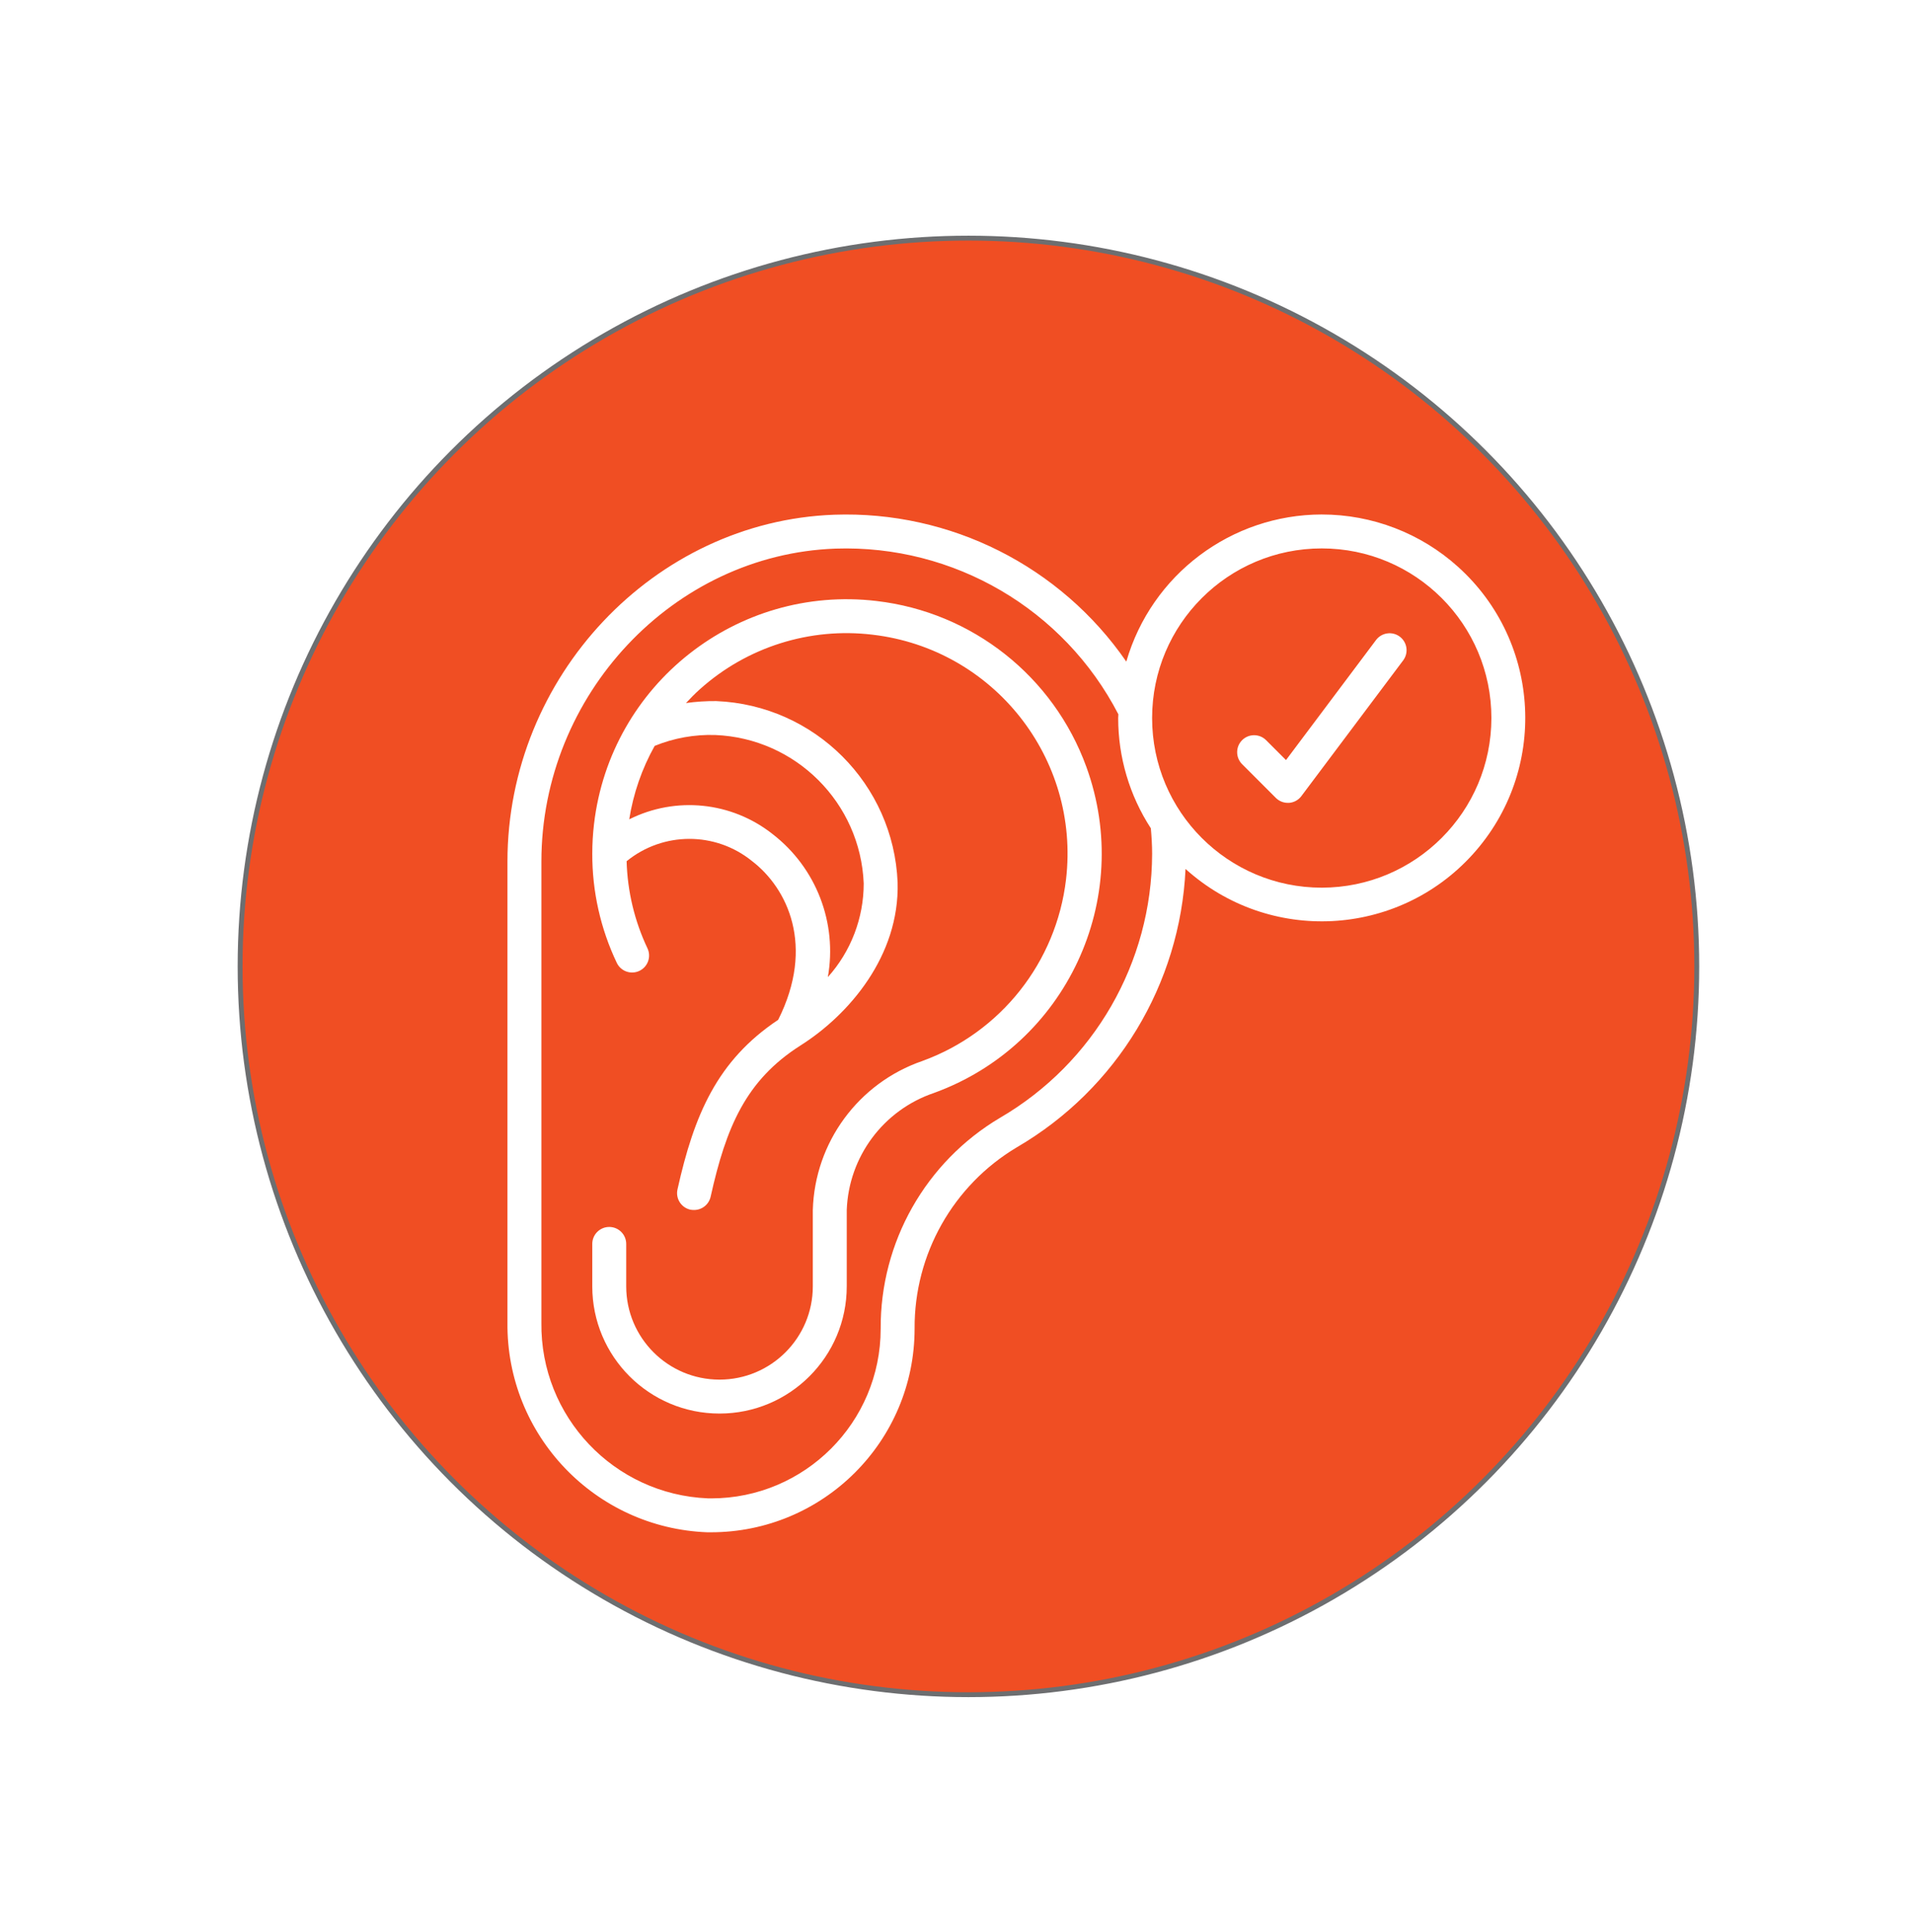 <?xml version="1.0" encoding="UTF-8"?>
<svg id="a" data-name="Layer 1" xmlns="http://www.w3.org/2000/svg" width="5.445in" height="5.5in" xmlns:xlink="http://www.w3.org/1999/xlink" viewBox="0 0 392.037 396">
  <defs>
    <filter id="b" data-name="drop-shadow-40" filterUnits="userSpaceOnUse">
      <feOffset dx="5.04" dy="5.04"/>
      <feGaussianBlur result="c" stdDeviation="3.6"/>
      <feFlood flood-color="#000" flood-opacity=".5"/>
      <feComposite in2="c" operator="in"/>
      <feComposite in="SourceGraphic"/>
    </filter>
  </defs>
  <circle cx="198.465" cy="198.064" r="149.261" fill="#f04e23" stroke="#6d6e70" stroke-miterlimit="10"/>
  <g id="d" data-name="active listening" filter="url(#b)">
    <path d="M265.832,100.403c-18.57,.03-34.89,12.315-40.054,30.153-13.51-19.585-36.071-30.933-59.85-30.104-36.929,1.342-66.973,33.216-66.973,71.086v94.491c-.231,23.052,17.928,42.1,40.965,42.971h.695c23.054,.019,41.759-18.654,41.778-41.709v-.01c-.101-15.255,7.893-29.42,21.006-37.217,20.428-11.925,33.421-33.388,34.516-57.016,17.094,15.426,43.457,14.073,58.883-3.021,15.426-17.094,14.073-43.457-3.021-58.883-7.664-6.916-17.622-10.743-27.945-10.739Zm-65.923,123.642c-15.253,9.046-24.566,25.502-24.468,43.235,.003,19.201-15.56,34.769-34.76,34.772-.213,0-.426-.002-.639-.006-19.252-.787-34.381-16.752-34.133-36.018v-94.491c0-34.172,27.034-62.947,60.271-64.14,24.258-.814,46.82,12.402,57.972,33.96,0,.257-.038,.508-.038,.765-.004,8.022,2.321,15.872,6.692,22.598,.153,1.717,.261,3.477,.261,5.232-.051,22.282-11.909,42.868-31.157,54.093Zm65.923-47.157c-19.201,0-34.766-15.565-34.766-34.766s15.565-34.766,34.766-34.766,34.766,15.565,34.766,34.766c-.021,19.192-15.574,34.745-34.766,34.766Z" fill="#fff"/>
    <path d="M276.957,126.13l-18.454,24.607-4.12-4.12c-1.381-1.334-3.582-1.296-4.916,.085-1.301,1.347-1.301,3.483,0,4.831l6.953,6.953c.652,.652,1.536,1.018,2.458,1.019h.247c1.007-.074,1.932-.581,2.534-1.391l20.86-27.813c1.15-1.537,.836-3.716-.701-4.866-1.535-1.148-3.71-.838-4.862,.695Z" fill="#fff"/>
    <path d="M174.592,118.134c-28.603-3.372-54.524,17.082-57.895,45.686-.239,2.03-.359,4.072-.359,6.116-.02,7.733,1.696,15.372,5.02,22.355,.826,1.735,2.901,2.472,4.636,1.646,1.735-.826,2.472-2.901,1.646-4.636h0c-2.641-5.586-4.093-11.659-4.266-17.835,7.474-6.089,18.192-6.106,25.685-.042,7.301,5.583,12.971,17.421,5.375,32.548-12.516,8.344-17.234,19.497-20.63,34.738-.43,1.871,.739,3.737,2.611,4.166l.025,.006c.25,.046,.504,.067,.758,.063,1.628,0,3.038-1.13,3.393-2.719,3.171-14.254,7.21-23.888,18.457-31.022,9.874-6.258,20.272-18.318,19.865-33.375-.821-20.181-16.991-36.355-37.172-37.182-2.075-.019-4.148,.116-6.202,.403,.914-.98,1.853-1.943,2.865-2.844,9.64-8.648,22.542-12.717,35.399-11.163,24.791,2.907,42.531,25.361,39.624,50.153-1.99,16.973-13.384,31.372-29.445,37.211-13.106,4.519-22.046,16.681-22.448,30.539v15.645c0,10.56-8.561,19.121-19.121,19.121s-19.121-8.561-19.121-19.121v-8.692c0-1.92-1.557-3.477-3.477-3.477s-3.477,1.557-3.477,3.477v8.692c0,14.401,11.674,26.075,26.075,26.075s26.075-11.674,26.075-26.075v-15.645c.402-10.933,7.518-20.48,17.88-23.989,27.073-9.826,41.055-39.738,31.23-66.811-6.738-18.566-23.386-31.732-43.005-34.01Zm-2.628,57.875c.002,7.09-2.615,13.931-7.35,19.208,1.977-11.118-2.388-22.414-11.327-29.315-8.375-6.627-19.829-7.805-29.377-3.021,.833-5.287,2.599-10.384,5.215-15.054,3.94-1.607,8.173-2.366,12.425-2.229,16.506,.679,29.733,13.904,30.413,30.41Z" fill="#fff"/>
  </g>
</svg>